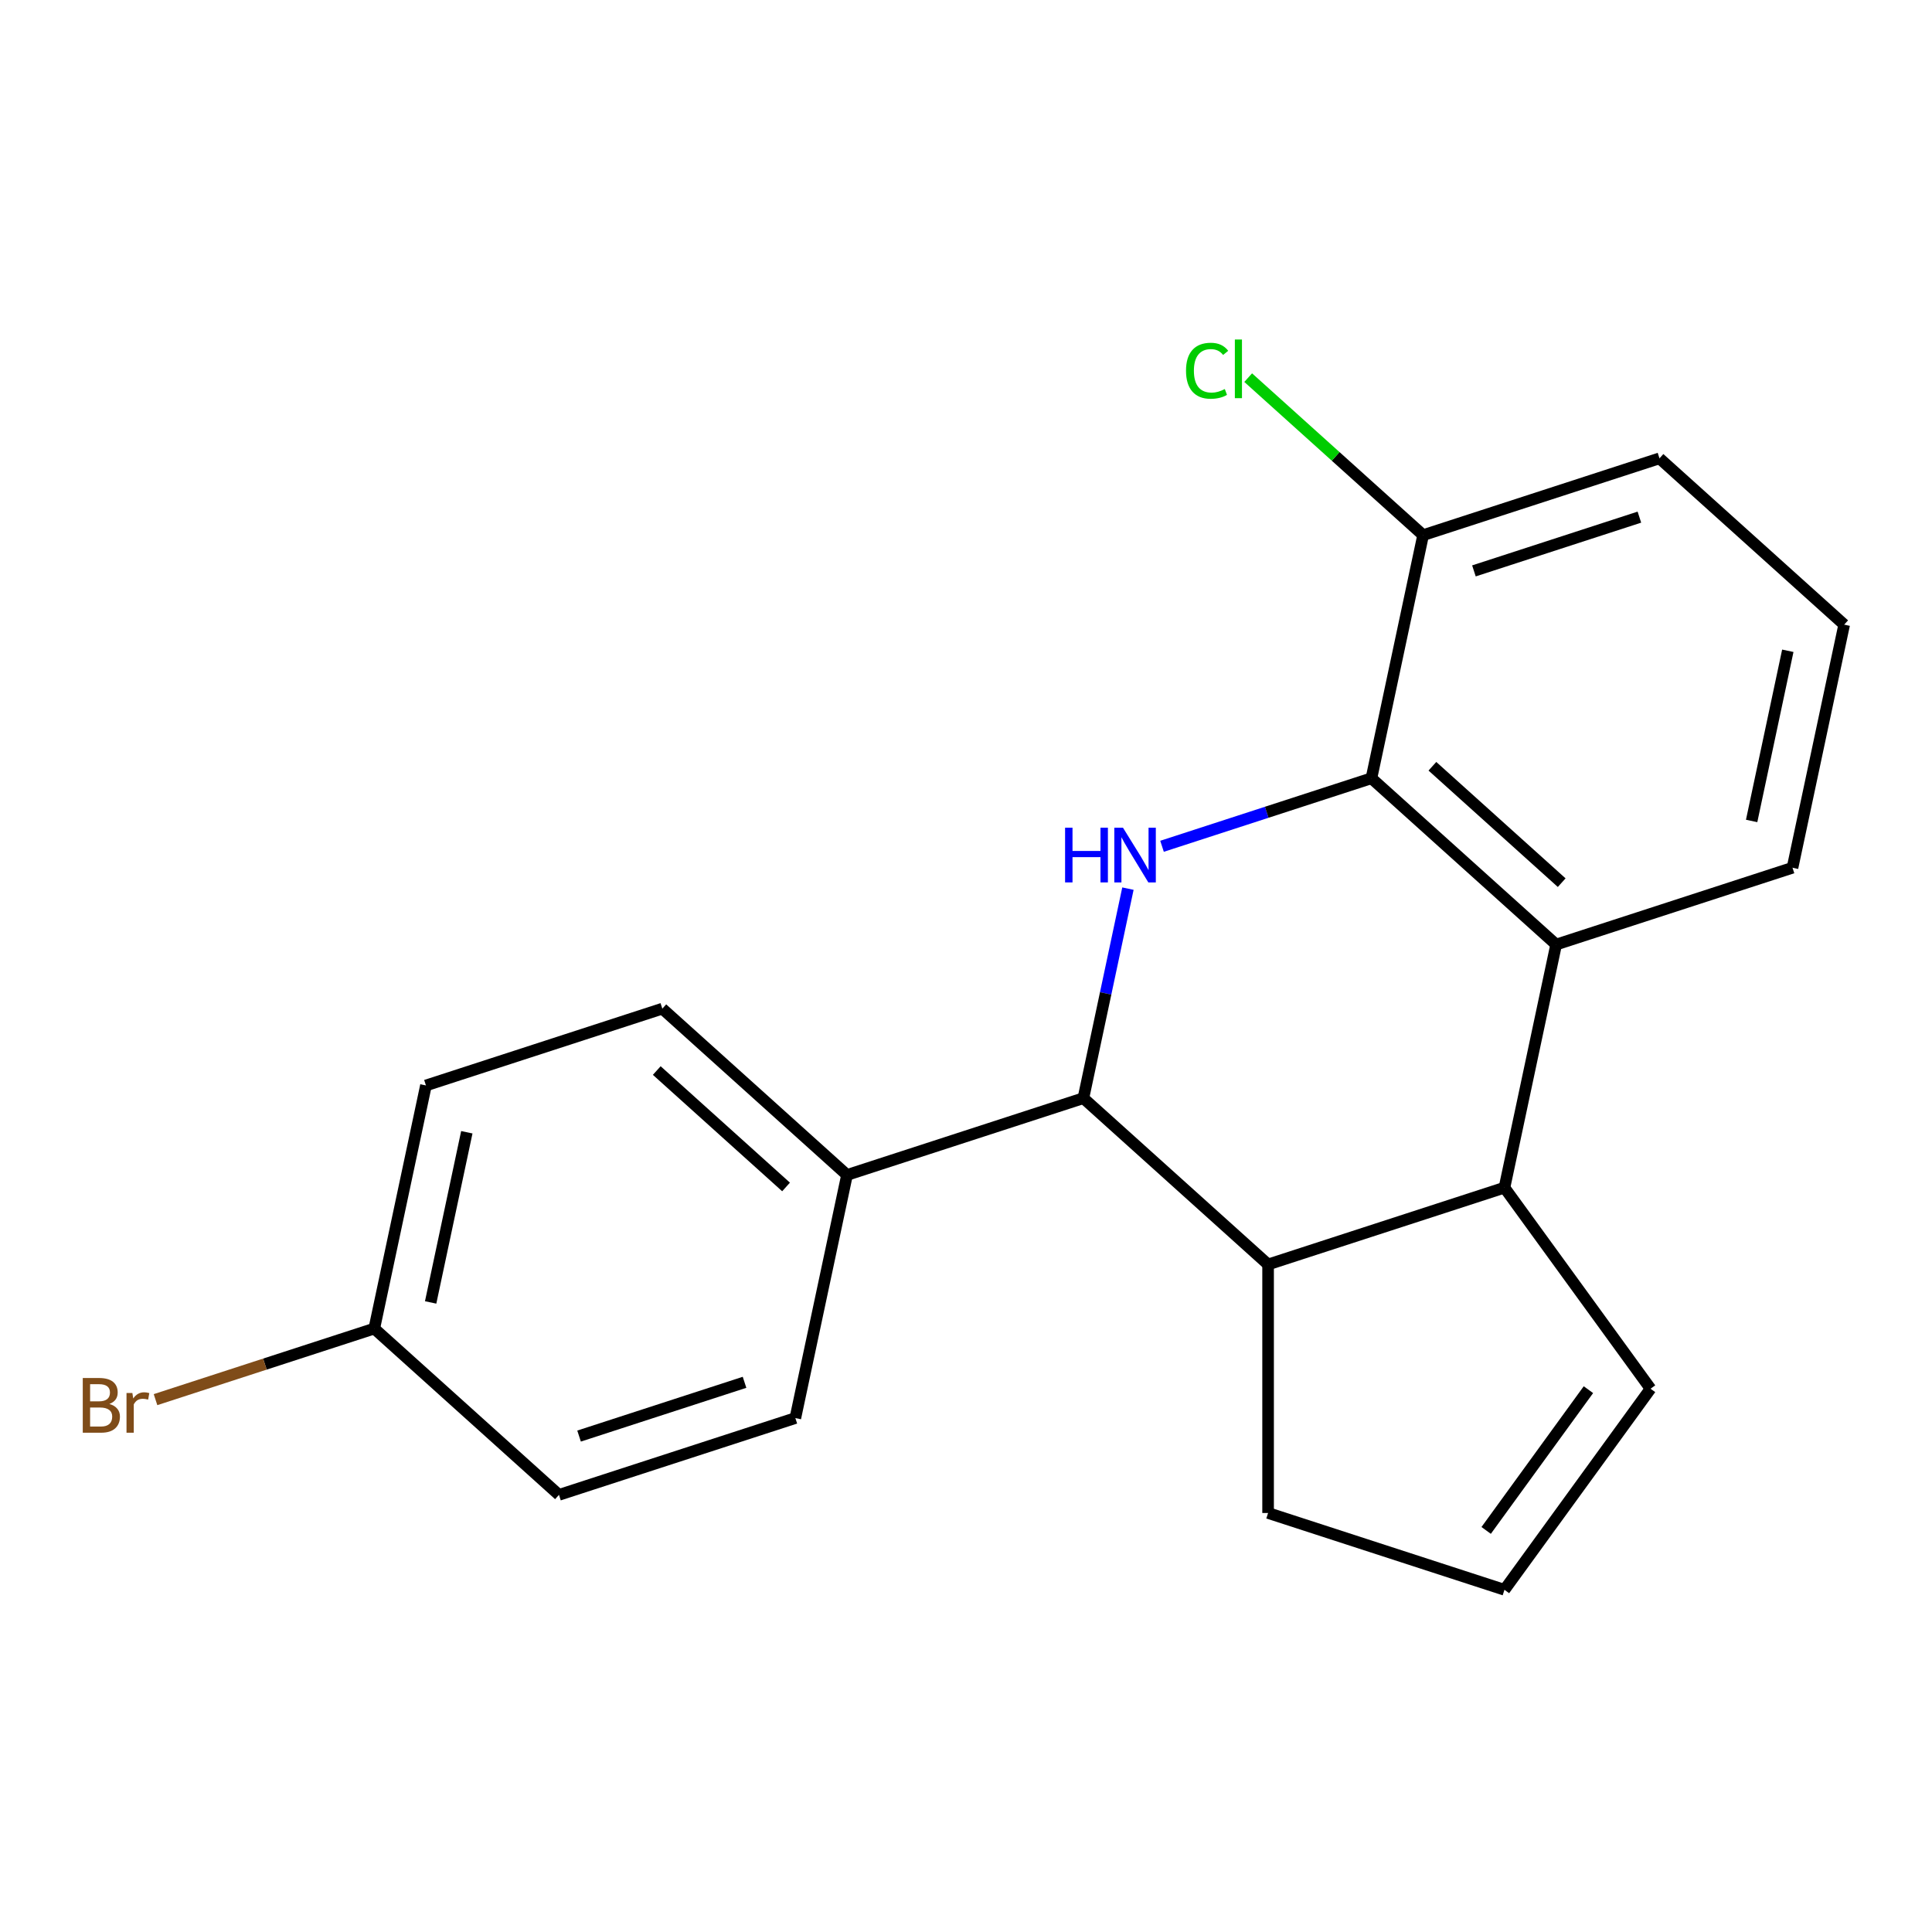 <?xml version='1.0' encoding='iso-8859-1'?>
<svg version='1.1' baseProfile='full'
              xmlns='http://www.w3.org/2000/svg'
                      xmlns:rdkit='http://www.rdkit.org/xml'
                      xmlns:xlink='http://www.w3.org/1999/xlink'
                  xml:space='preserve'
width='1000px' height='1000px' viewBox='0 0 1000 1000'>
<!-- END OF HEADER -->
<rect style='opacity:1.0;fill:#FFFFFF;stroke:none' width='1000' height='1000' x='0' y='0'> </rect>
<path class='bond-0' d='M 601.464,438.039 L 655.659,420.43' style='fill:none;fill-rule:evenodd;stroke:#0000FF;stroke-width:6px;stroke-linecap:butt;stroke-linejoin:miter;stroke-opacity:1' />
<path class='bond-0' d='M 655.659,420.43 L 709.854,402.821' style='fill:none;fill-rule:evenodd;stroke:#000000;stroke-width:6px;stroke-linecap:butt;stroke-linejoin:miter;stroke-opacity:1' />
<path class='bond-1' d='M 583.815,459.95 L 572.289,514.177' style='fill:none;fill-rule:evenodd;stroke:#0000FF;stroke-width:6px;stroke-linecap:butt;stroke-linejoin:miter;stroke-opacity:1' />
<path class='bond-1' d='M 572.289,514.177 L 560.762,568.404' style='fill:none;fill-rule:evenodd;stroke:#000000;stroke-width:6px;stroke-linecap:butt;stroke-linejoin:miter;stroke-opacity:1' />
<path class='bond-3' d='M 709.854,402.821 L 805.454,488.899' style='fill:none;fill-rule:evenodd;stroke:#000000;stroke-width:6px;stroke-linecap:butt;stroke-linejoin:miter;stroke-opacity:1' />
<path class='bond-3' d='M 741.41,396.613 L 808.329,456.868' style='fill:none;fill-rule:evenodd;stroke:#000000;stroke-width:6px;stroke-linecap:butt;stroke-linejoin:miter;stroke-opacity:1' />
<path class='bond-7' d='M 709.854,402.821 L 736.6,276.99' style='fill:none;fill-rule:evenodd;stroke:#000000;stroke-width:6px;stroke-linecap:butt;stroke-linejoin:miter;stroke-opacity:1' />
<path class='bond-4' d='M 560.762,568.404 L 656.362,654.483' style='fill:none;fill-rule:evenodd;stroke:#000000;stroke-width:6px;stroke-linecap:butt;stroke-linejoin:miter;stroke-opacity:1' />
<path class='bond-5' d='M 560.762,568.404 L 438.417,608.157' style='fill:none;fill-rule:evenodd;stroke:#000000;stroke-width:6px;stroke-linecap:butt;stroke-linejoin:miter;stroke-opacity:1' />
<path class='bond-2' d='M 778.707,614.73 L 656.362,654.483' style='fill:none;fill-rule:evenodd;stroke:#000000;stroke-width:6px;stroke-linecap:butt;stroke-linejoin:miter;stroke-opacity:1' />
<path class='bond-6' d='M 778.707,614.73 L 854.321,718.803' style='fill:none;fill-rule:evenodd;stroke:#000000;stroke-width:6px;stroke-linecap:butt;stroke-linejoin:miter;stroke-opacity:1' />
<path class='bond-20' d='M 778.707,614.73 L 805.454,488.899' style='fill:none;fill-rule:evenodd;stroke:#000000;stroke-width:6px;stroke-linecap:butt;stroke-linejoin:miter;stroke-opacity:1' />
<path class='bond-16' d='M 805.454,488.899 L 927.799,449.147' style='fill:none;fill-rule:evenodd;stroke:#000000;stroke-width:6px;stroke-linecap:butt;stroke-linejoin:miter;stroke-opacity:1' />
<path class='bond-11' d='M 656.362,654.483 L 656.362,783.124' style='fill:none;fill-rule:evenodd;stroke:#000000;stroke-width:6px;stroke-linecap:butt;stroke-linejoin:miter;stroke-opacity:1' />
<path class='bond-9' d='M 438.417,608.157 L 342.817,522.079' style='fill:none;fill-rule:evenodd;stroke:#000000;stroke-width:6px;stroke-linecap:butt;stroke-linejoin:miter;stroke-opacity:1' />
<path class='bond-9' d='M 406.861,614.365 L 339.941,554.11' style='fill:none;fill-rule:evenodd;stroke:#000000;stroke-width:6px;stroke-linecap:butt;stroke-linejoin:miter;stroke-opacity:1' />
<path class='bond-10' d='M 438.417,608.157 L 411.67,733.988' style='fill:none;fill-rule:evenodd;stroke:#000000;stroke-width:6px;stroke-linecap:butt;stroke-linejoin:miter;stroke-opacity:1' />
<path class='bond-22' d='M 854.321,718.803 L 778.707,822.877' style='fill:none;fill-rule:evenodd;stroke:#000000;stroke-width:6px;stroke-linecap:butt;stroke-linejoin:miter;stroke-opacity:1' />
<path class='bond-22' d='M 822.164,719.292 L 769.235,792.143' style='fill:none;fill-rule:evenodd;stroke:#000000;stroke-width:6px;stroke-linecap:butt;stroke-linejoin:miter;stroke-opacity:1' />
<path class='bond-13' d='M 736.6,276.99 L 691.328,236.227' style='fill:none;fill-rule:evenodd;stroke:#000000;stroke-width:6px;stroke-linecap:butt;stroke-linejoin:miter;stroke-opacity:1' />
<path class='bond-13' d='M 691.328,236.227 L 646.057,195.465' style='fill:none;fill-rule:evenodd;stroke:#00CC00;stroke-width:6px;stroke-linecap:butt;stroke-linejoin:miter;stroke-opacity:1' />
<path class='bond-19' d='M 736.6,276.99 L 858.946,237.238' style='fill:none;fill-rule:evenodd;stroke:#000000;stroke-width:6px;stroke-linecap:butt;stroke-linejoin:miter;stroke-opacity:1' />
<path class='bond-19' d='M 762.903,295.497 L 848.545,267.67' style='fill:none;fill-rule:evenodd;stroke:#000000;stroke-width:6px;stroke-linecap:butt;stroke-linejoin:miter;stroke-opacity:1' />
<path class='bond-8' d='M 778.707,822.877 L 656.362,783.124' style='fill:none;fill-rule:evenodd;stroke:#000000;stroke-width:6px;stroke-linecap:butt;stroke-linejoin:miter;stroke-opacity:1' />
<path class='bond-14' d='M 342.817,522.079 L 220.471,561.831' style='fill:none;fill-rule:evenodd;stroke:#000000;stroke-width:6px;stroke-linecap:butt;stroke-linejoin:miter;stroke-opacity:1' />
<path class='bond-15' d='M 411.67,733.988 L 289.325,773.74' style='fill:none;fill-rule:evenodd;stroke:#000000;stroke-width:6px;stroke-linecap:butt;stroke-linejoin:miter;stroke-opacity:1' />
<path class='bond-15' d='M 385.368,715.481 L 299.726,743.308' style='fill:none;fill-rule:evenodd;stroke:#000000;stroke-width:6px;stroke-linecap:butt;stroke-linejoin:miter;stroke-opacity:1' />
<path class='bond-12' d='M 193.725,687.662 L 289.325,773.74' style='fill:none;fill-rule:evenodd;stroke:#000000;stroke-width:6px;stroke-linecap:butt;stroke-linejoin:miter;stroke-opacity:1' />
<path class='bond-17' d='M 193.725,687.662 L 137.11,706.057' style='fill:none;fill-rule:evenodd;stroke:#000000;stroke-width:6px;stroke-linecap:butt;stroke-linejoin:miter;stroke-opacity:1' />
<path class='bond-17' d='M 137.11,706.057 L 80.496,724.452' style='fill:none;fill-rule:evenodd;stroke:#7F4C19;stroke-width:6px;stroke-linecap:butt;stroke-linejoin:miter;stroke-opacity:1' />
<path class='bond-21' d='M 193.725,687.662 L 220.471,561.831' style='fill:none;fill-rule:evenodd;stroke:#000000;stroke-width:6px;stroke-linecap:butt;stroke-linejoin:miter;stroke-opacity:1' />
<path class='bond-21' d='M 222.903,674.137 L 241.626,586.055' style='fill:none;fill-rule:evenodd;stroke:#000000;stroke-width:6px;stroke-linecap:butt;stroke-linejoin:miter;stroke-opacity:1' />
<path class='bond-23' d='M 927.799,449.147 L 954.545,323.316' style='fill:none;fill-rule:evenodd;stroke:#000000;stroke-width:6px;stroke-linecap:butt;stroke-linejoin:miter;stroke-opacity:1' />
<path class='bond-23' d='M 906.645,424.923 L 925.367,336.841' style='fill:none;fill-rule:evenodd;stroke:#000000;stroke-width:6px;stroke-linecap:butt;stroke-linejoin:miter;stroke-opacity:1' />
<path class='bond-18' d='M 954.545,323.316 L 858.946,237.238' style='fill:none;fill-rule:evenodd;stroke:#000000;stroke-width:6px;stroke-linecap:butt;stroke-linejoin:miter;stroke-opacity:1' />
<path  class='atom-0' d='M 551.288 428.414
L 555.128 428.414
L 555.128 440.454
L 569.608 440.454
L 569.608 428.414
L 573.448 428.414
L 573.448 456.734
L 569.608 456.734
L 569.608 443.654
L 555.128 443.654
L 555.128 456.734
L 551.288 456.734
L 551.288 428.414
' fill='#0000FF'/>
<path  class='atom-0' d='M 581.248 428.414
L 590.528 443.414
Q 591.448 444.894, 592.928 447.574
Q 594.408 450.254, 594.488 450.414
L 594.488 428.414
L 598.248 428.414
L 598.248 456.734
L 594.368 456.734
L 584.408 440.334
Q 583.248 438.414, 582.008 436.214
Q 580.808 434.014, 580.448 433.334
L 580.448 456.734
L 576.768 456.734
L 576.768 428.414
L 581.248 428.414
' fill='#0000FF'/>
<path  class='atom-14' d='M 613.881 191.892
Q 613.881 184.852, 617.161 181.172
Q 620.481 177.452, 626.761 177.452
Q 632.601 177.452, 635.721 181.572
L 633.081 183.732
Q 630.801 180.732, 626.761 180.732
Q 622.481 180.732, 620.201 183.612
Q 617.961 186.452, 617.961 191.892
Q 617.961 197.492, 620.281 200.372
Q 622.641 203.252, 627.201 203.252
Q 630.321 203.252, 633.961 201.372
L 635.081 204.372
Q 633.601 205.332, 631.361 205.892
Q 629.121 206.452, 626.641 206.452
Q 620.481 206.452, 617.161 202.692
Q 613.881 198.932, 613.881 191.892
' fill='#00CC00'/>
<path  class='atom-14' d='M 639.161 175.732
L 642.841 175.732
L 642.841 206.092
L 639.161 206.092
L 639.161 175.732
' fill='#00CC00'/>
<path  class='atom-18' d='M 56.599 726.694
Q 59.319 727.454, 60.679 729.134
Q 62.08 730.774, 62.08 733.214
Q 62.08 737.134, 59.559 739.374
Q 57.08 741.574, 52.359 741.574
L 42.84 741.574
L 42.84 713.254
L 51.2 713.254
Q 56.039 713.254, 58.48 715.214
Q 60.919 717.174, 60.919 720.774
Q 60.919 725.054, 56.599 726.694
M 46.639 716.454
L 46.639 725.334
L 51.2 725.334
Q 53.999 725.334, 55.44 724.214
Q 56.919 723.054, 56.919 720.774
Q 56.919 716.454, 51.2 716.454
L 46.639 716.454
M 52.359 738.374
Q 55.12 738.374, 56.599 737.054
Q 58.08 735.734, 58.08 733.214
Q 58.08 730.894, 56.44 729.734
Q 54.84 728.534, 51.76 728.534
L 46.639 728.534
L 46.639 738.374
L 52.359 738.374
' fill='#7F4C19'/>
<path  class='atom-18' d='M 68.519 721.014
L 68.96 723.854
Q 71.12 720.654, 74.639 720.654
Q 75.76 720.654, 77.279 721.054
L 76.68 724.414
Q 74.96 724.014, 73.999 724.014
Q 72.32 724.014, 71.2 724.694
Q 70.12 725.334, 69.24 726.894
L 69.24 741.574
L 65.48 741.574
L 65.48 721.014
L 68.519 721.014
' fill='#7F4C19'/>
</svg>
